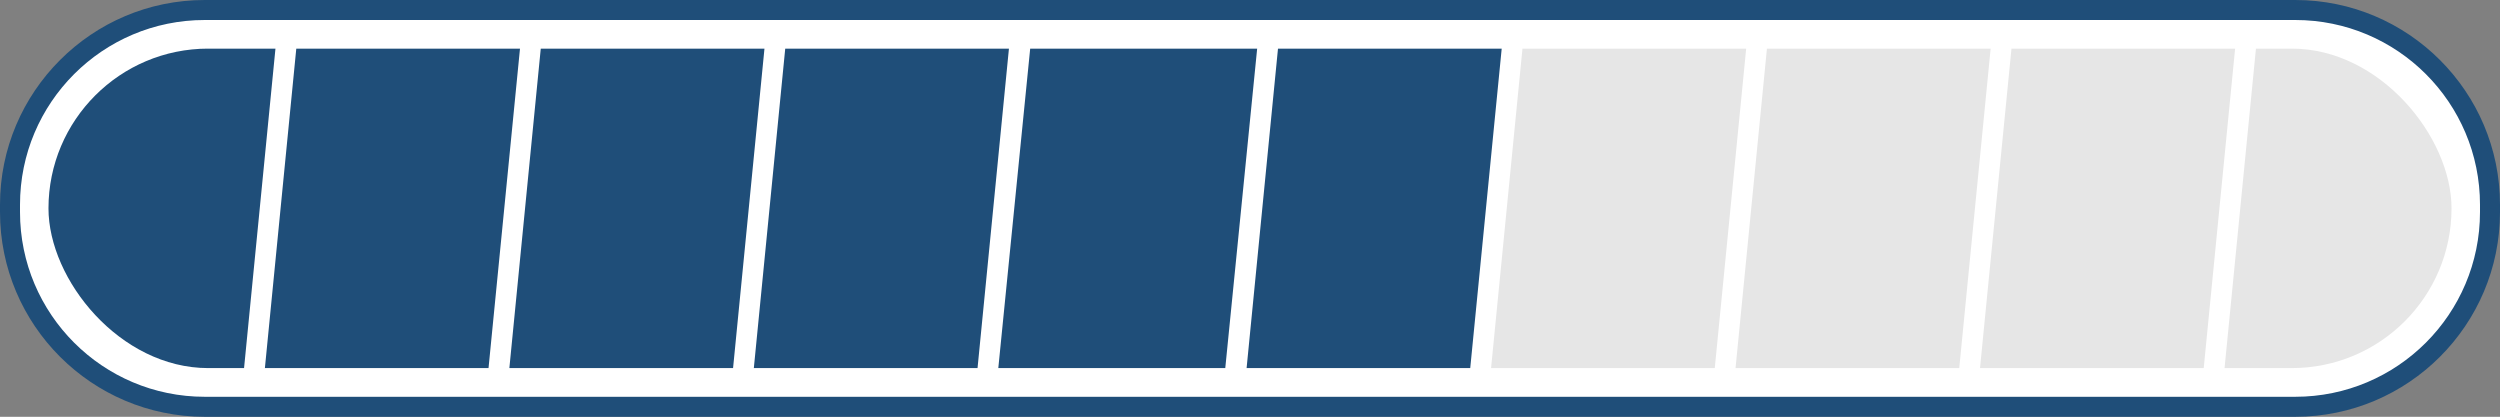 <?xml version="1.0" encoding="UTF-8"?> <svg xmlns="http://www.w3.org/2000/svg" xmlns:xlink="http://www.w3.org/1999/xlink" id="_レイヤー_1" viewBox="0 0 359.96 60.01"><rect x="0" y="0" width="359.96" height="60.01" fill="#808080" stroke="none"/><defs><style>.cls-1{clip-path:url(#clippath);}.cls-2{fill:none;}.cls-2,.cls-3,.cls-4,.cls-5{stroke-width:0px;}.cls-3{fill:#1f4e79;}.cls-4{fill:#fff;}.cls-5{fill:#e6e6e6;}</style><clipPath id="clippath"><rect class="cls-2" x="6.98" y="7" width="346" height="46" rx="23" ry="23"></rect></clipPath></defs><rect class="cls-4" x="1.44" y="1.44" width="357.08" height="57.13" rx="28.04" ry="28.04"></rect><path class="cls-3" d="M330.48,2.88c14.69,0,26.6,11.91,26.6,26.6v1.05c0,14.69-11.91,26.6-26.6,26.6H29.48c-14.69,0-26.6-11.91-26.6-26.6v-1.05c0-14.69,11.91-26.6,26.6-26.6h301M330.48,0H29.48C13.23,0,0,13.22,0,29.48v1.05c0,16.26,13.22,29.48,29.48,29.48h301c16.26,0,29.48-13.22,29.48-29.48v-1.05c0-16.26-13.22-29.48-29.48-29.48h0Z"></path><g class="cls-1"><polygon class="cls-3" points="35.14 53 2.93 53 7.46 7.01 39.66 7.01 35.14 53"></polygon><polygon class="cls-3" points="70.34 53 38.14 53 42.66 7.01 74.87 7.01 70.34 53"></polygon><polygon class="cls-3" points="105.55 53 73.34 53 77.86 7.01 110.07 7.01 105.55 53"></polygon><polygon class="cls-3" points="140.75 53 108.54 53 113.06 7.01 145.27 7.01 140.75 53"></polygon><polygon class="cls-3" points="176.42 53 143.74 53 148.33 7.01 181.01 7.01 176.42 53"></polygon><polygon class="cls-3" points="211.69 53 179.49 53 184.01 7.01 216.22 7.01 211.69 53"></polygon><polygon class="cls-5" points="246.9 53 214.69 53 219.21 7.01 251.42 7.01 246.9 53"></polygon><polygon class="cls-5" points="282.1 53 249.89 53 254.41 7.01 286.62 7.01 282.1 53"></polygon><polygon class="cls-5" points="317.3 53 285.09 53 289.62 7.01 321.82 7.01 317.3 53"></polygon><polygon class="cls-5" points="352.5 53 320.3 53 324.82 7.01 357.03 7.01 352.5 53"></polygon></g></svg> 